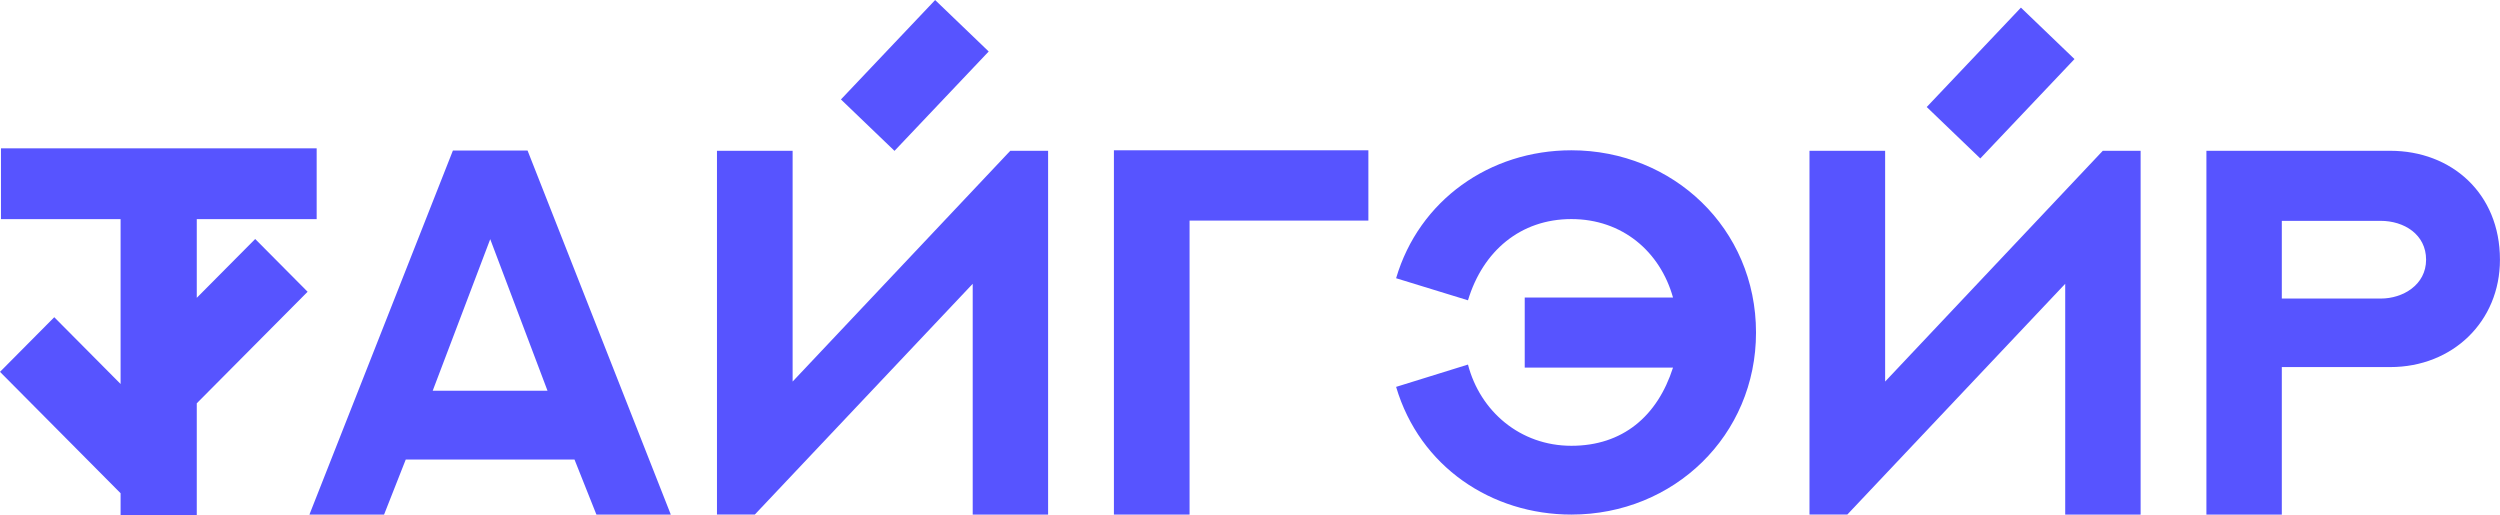 <?xml version="1.0" encoding="UTF-8"?> <svg xmlns="http://www.w3.org/2000/svg" width="165" height="34" viewBox="0 0 165 34" fill="none"><g clip-path="url(#clip0_297_13)"><path d="M34.819 9.935L44.273 33.962H39.363L37.916 30.327H26.78L25.349 33.962H20.422L29.892 9.935H34.819ZM28.561 25.787H36.135L32.355 15.785L28.559 25.787H28.561Z" fill="#5754FF"></path><path d="M52.313 9.952V25.182L66.678 9.952H69.175V33.962H64.199V18.73L49.818 33.96H47.32V9.952H52.313Z" fill="#5754FF"></path><path d="M73.518 33.962V9.919H90.313V14.559H78.511V33.962H73.518Z" fill="#5754FF"></path><path d="M115.897 21.949C115.897 28.734 110.487 33.962 103.711 33.962C98.451 33.962 93.706 30.813 92.143 25.534L96.887 24.061C97.687 27.144 100.333 29.422 103.711 29.422C107.089 29.422 109.388 27.479 110.419 24.261H100.632V19.637H110.419C109.57 16.604 107.072 14.459 103.711 14.459C100.35 14.459 97.869 16.571 96.887 19.82L92.143 18.363C93.656 13.219 98.318 9.919 103.711 9.919C110.403 9.919 115.897 15.063 115.897 21.949Z" fill="#5754FF"></path><path d="M124.419 9.952V25.182L138.783 9.952H141.281V33.962H136.304V18.73L121.923 33.96H119.426V9.952H124.419Z" fill="#5754FF"></path><path d="M157.757 9.952C161.785 9.952 164.997 12.749 164.997 17.14C164.997 21.211 161.884 24.227 157.757 24.227H150.6V33.962H145.623V9.952H157.757ZM157.142 19.704C158.573 19.704 160.122 18.816 160.122 17.14C160.122 15.464 158.658 14.576 157.125 14.576H150.6V19.704H157.142Z" fill="#5754FF"></path><path d="M0.064 14.463H7.959V25.343L3.581 20.936L0 24.542L7.959 32.553V34H12.987V26.618L20.302 19.256L16.843 15.774L12.987 19.656V14.463H20.9V9.789H0.064V14.463Z" fill="#5754FF"></path><path d="M61.719 0.003L55.502 6.563L59.037 9.957L65.254 3.398L61.719 0.003Z" fill="#5754FF"></path><path d="M133.381 0.503L127.164 7.063L130.699 10.458L136.916 3.898L133.381 0.503Z" fill="#5754FF"></path></g><defs><clipPath id="clip0_297_13"><rect width="165" height="34" fill="white"></rect></clipPath></defs></svg> 